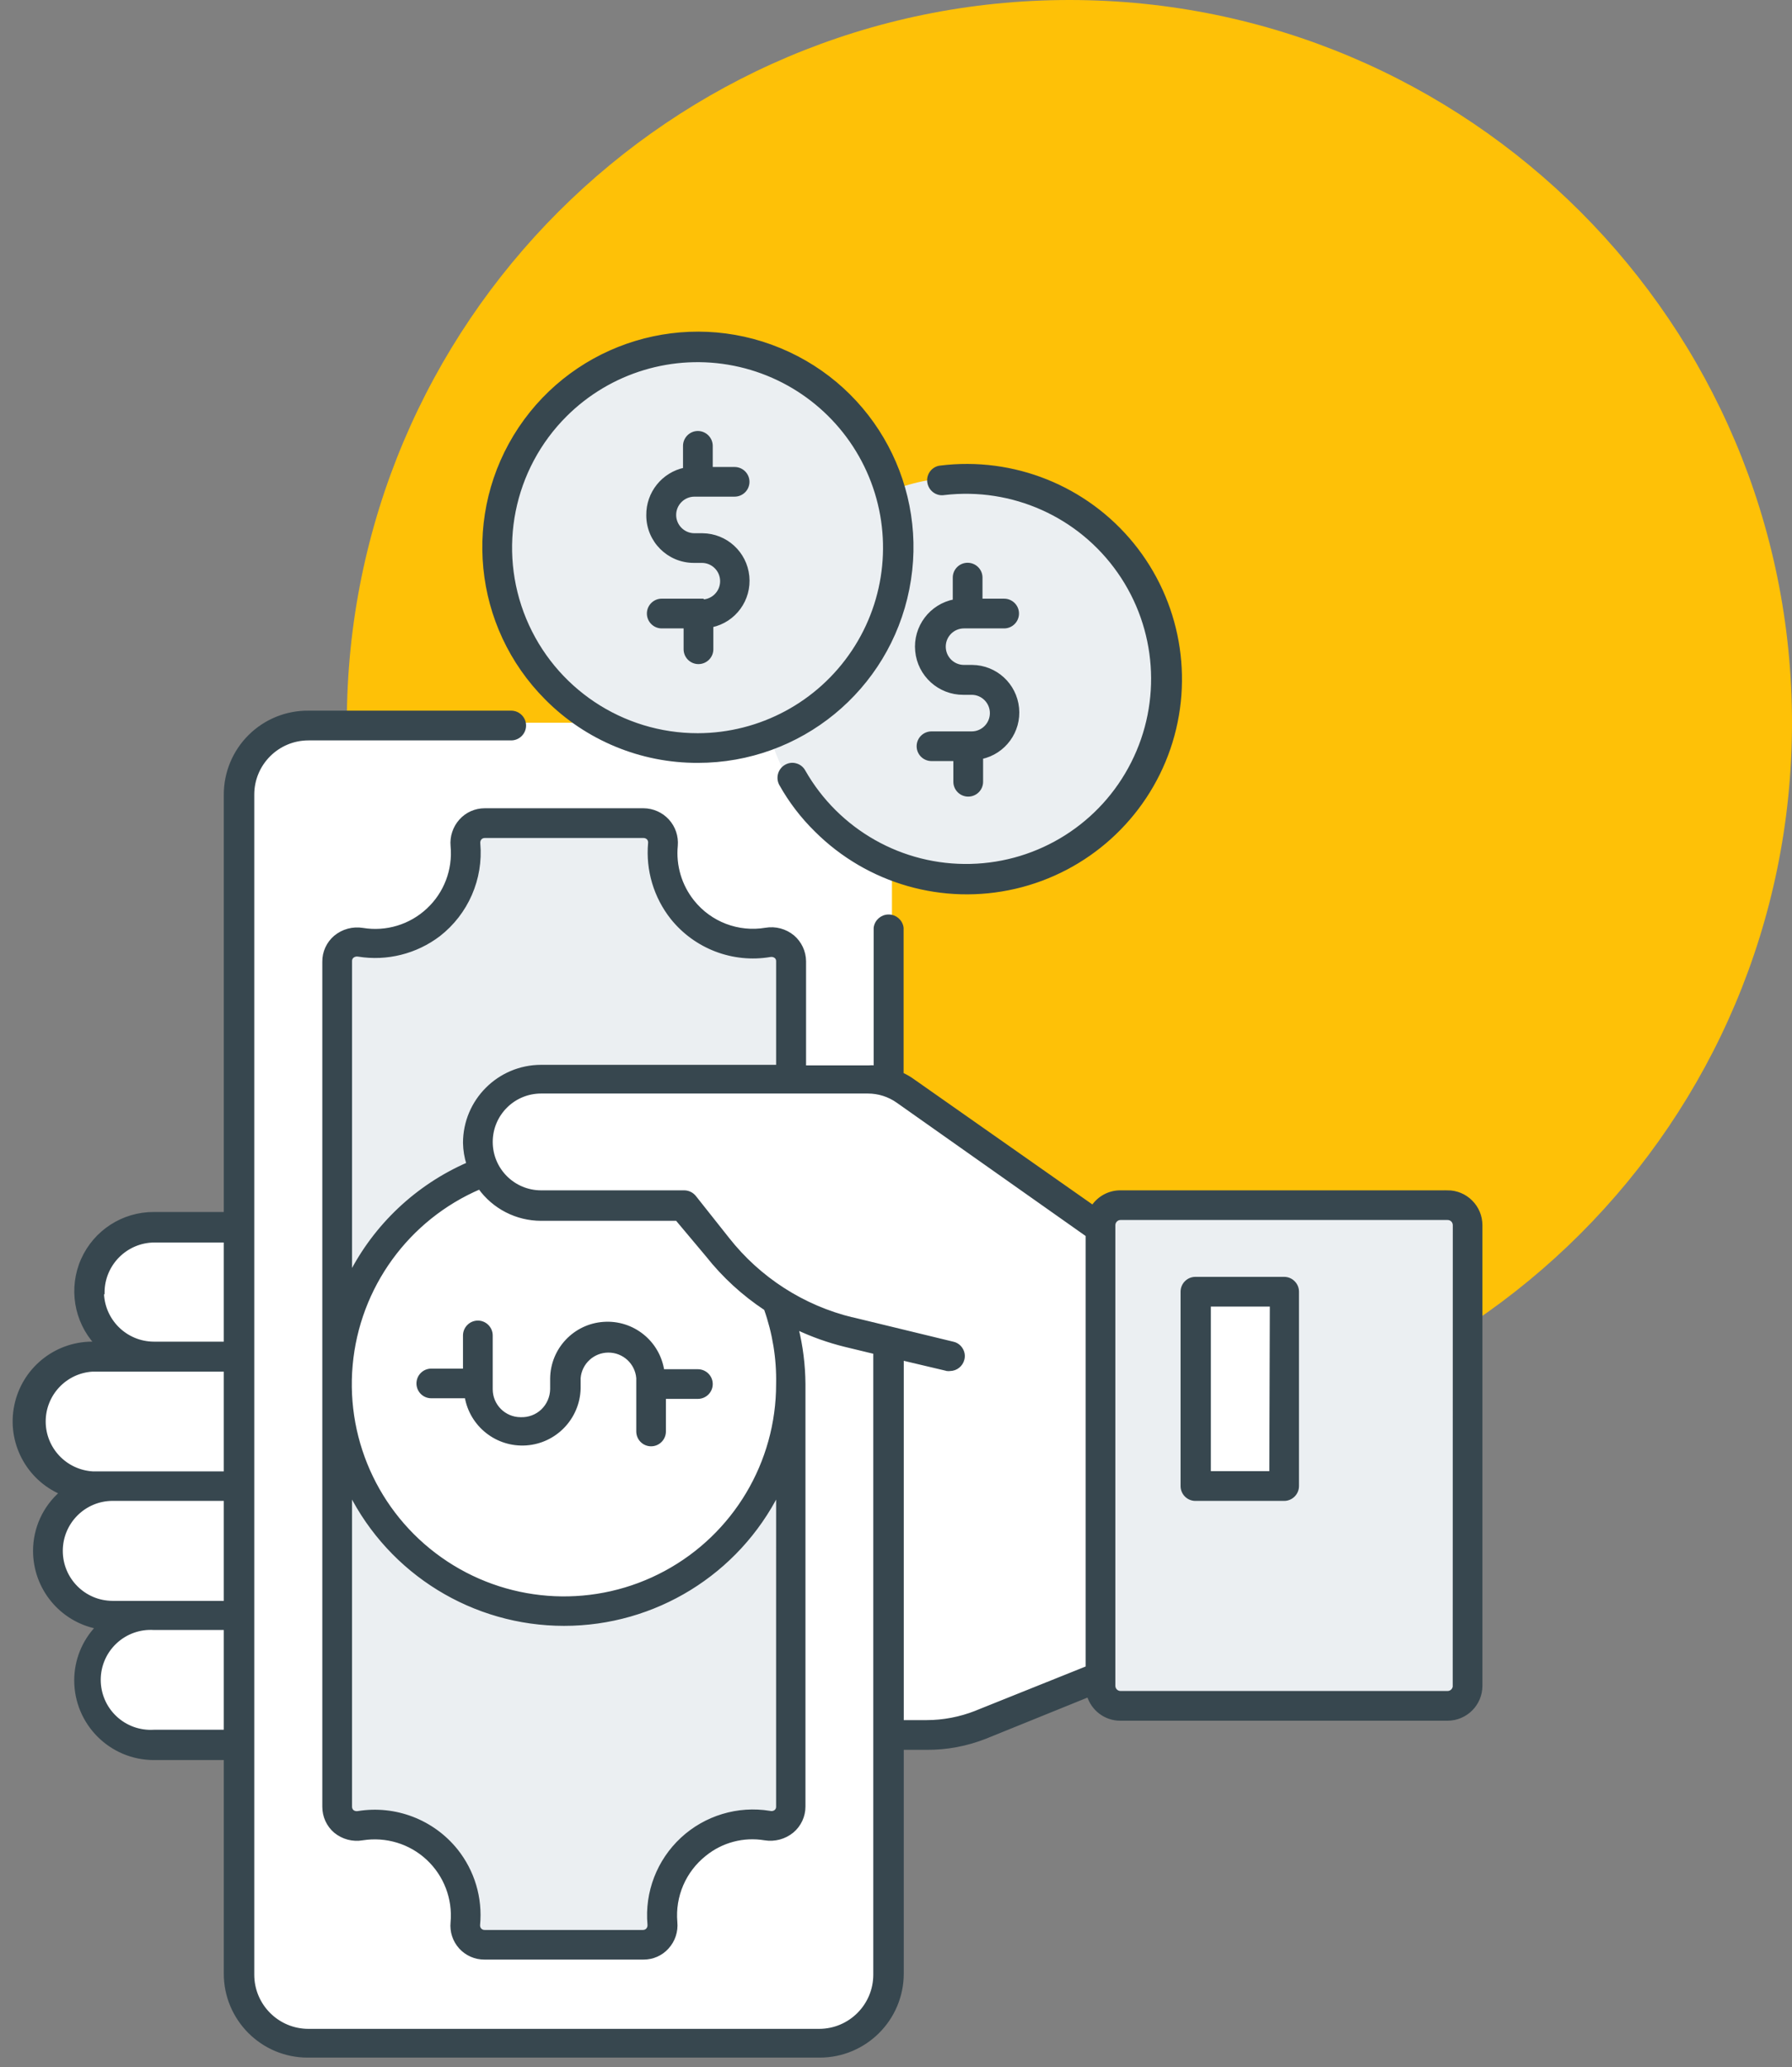 <svg width="124" height="143" viewBox="0 0 124 143" fill="none" xmlns="http://www.w3.org/2000/svg">
<rect x="0" y="0" width="124" height="143" fill="#808080" stroke="none"/>
<path d="M74 100C101.614 100 124 77.614 124 50C124 22.386 101.614 0 74 0C46.386 0 24 22.386 24 50C24 77.614 46.386 100 74 100Z" fill="#FEC107"/>
<rect x="76.72" y="84" width="25" height="34" rx="1" fill="#EBEFF2"/>
<rect x="16.72" y="50" width="45" height="91" rx="4" fill="white"/>
<path d="M30.22 63.5C32.345 61.684 32.72 57 32.72 57H45.22C45.22 57 45.468 61.699 47.72 63.5C49.94 65.276 54.72 65.5 54.72 65.5V126C54.72 126 49.124 125.889 47.22 128C45.475 129.934 45.72 134 45.72 134H32.22C32.22 134 31.954 129.759 30.22 128C28.355 126.109 23.72 126 23.72 126V65.5C23.72 65.5 28.2 65.225 30.22 63.5Z" fill="#EBEFF2"/>
<rect x="82.72" y="89" width="6" height="14" rx="1" fill="white"/>
<path d="M5.72 89.5C5.72 87.015 7.734 85 10.22 85H16.72V94H10.22C7.734 94 5.72 91.985 5.72 89.5Z" fill="white"/>
<path d="M1.72 98.5C1.72 96.015 3.734 94 6.22 94H16.72V103H6.22C3.734 103 1.72 100.985 1.72 98.5Z" fill="white"/>
<path d="M3.72 107.5C3.72 105.015 5.734 103 8.22 103H16.72V112H8.22C5.734 112 3.72 109.985 3.72 107.5Z" fill="white"/>
<path d="M5.72 116.5C5.72 114.015 7.734 112 10.22 112H16.72V121H10.22C7.734 121 5.72 118.985 5.72 116.5Z" fill="white"/>
<ellipse cx="39.22" cy="96" rx="15.5" ry="16" fill="white"/>
<circle cx="48.22" cy="37.5" r="13.5" fill="#EBEFF2"/>
<circle cx="66.72" cy="47" r="14" fill="#EBEFF2"/>
<path d="M61.72 74.5L76.22 85V116L66.22 120L61.72 119.5L61.22 92.5L51.72 89L47.22 83.5H36.22C36.22 83.5 33.183 81.112 33.22 79C33.259 76.774 36.72 74.5 36.72 74.5H61.72Z" fill="white"/>
<path d="M48.235 94.849H45.844C45.553 92.859 43.777 91.432 41.772 91.573C39.772 91.708 38.209 93.365 38.193 95.375V96.109C38.183 96.672 37.949 97.208 37.542 97.599C37.136 97.984 36.589 98.188 36.027 98.167C34.891 98.167 33.969 97.245 33.969 96.109V92.391C33.969 91.891 33.563 91.484 33.068 91.484C32.568 91.484 32.162 91.891 32.162 92.391V94.807H29.844C29.344 94.807 28.943 95.208 28.943 95.708C28.943 96.208 29.344 96.609 29.844 96.609H32.277C32.61 98.599 34.396 100.01 36.412 99.87C38.422 99.729 39.995 98.083 40.053 96.068V95.333C40.141 94.266 41.032 93.448 42.1 93.448C43.173 93.448 44.063 94.266 44.152 95.333V99.026C44.152 99.526 44.553 99.932 45.053 99.932C45.553 99.932 45.954 99.526 45.954 99.026V96.651H48.287C48.787 96.651 49.194 96.25 49.194 95.75C49.194 95.25 48.787 94.849 48.287 94.849L48.235 94.849Z" fill="#37474F" stroke="#37474F" stroke-width="0.25"/>
<path d="M100.162 82.473H77.537C76.766 82.468 76.047 82.853 75.62 83.499L63.188 74.775H63.193C62.943 74.598 62.678 74.442 62.401 74.317V64.192C62.344 63.733 61.954 63.39 61.49 63.39C61.027 63.39 60.636 63.733 60.579 64.192V73.832C60.407 73.817 60.24 73.817 60.068 73.832H55.652V66.499C55.646 65.848 55.355 65.228 54.86 64.806C54.334 64.374 53.652 64.192 52.985 64.306C51.074 64.629 49.136 63.89 47.928 62.374C47.053 61.28 46.641 59.89 46.777 58.499C46.829 57.869 46.62 57.249 46.193 56.78C45.771 56.317 45.167 56.046 44.537 56.041H33.537C32.907 56.041 32.308 56.306 31.886 56.775C31.454 57.254 31.245 57.89 31.303 58.525C31.459 60.181 30.839 61.817 29.62 62.947C28.407 64.082 26.735 64.588 25.094 64.317C24.422 64.207 23.73 64.395 23.204 64.832C22.709 65.254 22.422 65.874 22.428 66.525V124.998C22.428 125.649 22.709 126.269 23.204 126.691C23.73 127.123 24.412 127.306 25.079 127.191C26.724 126.931 28.396 127.436 29.61 128.571C30.828 129.707 31.453 131.342 31.302 132.998C31.24 133.623 31.443 134.248 31.87 134.717C32.292 135.181 32.896 135.446 33.526 135.441H44.542H44.537C45.157 135.441 45.75 135.181 46.162 134.722C46.599 134.248 46.808 133.608 46.745 132.972C46.589 131.17 47.344 129.415 48.761 128.29C49.928 127.342 51.443 126.941 52.928 127.191C53.599 127.301 54.292 127.113 54.818 126.681C55.318 126.259 55.61 125.639 55.61 124.983V95.748C55.599 94.436 55.438 93.134 55.12 91.858C56.198 92.368 57.323 92.769 58.485 93.055L60.553 93.555V136.613V136.608C60.553 138.748 58.818 140.483 56.678 140.483H21.344C19.204 140.483 17.469 138.748 17.469 136.608V54.972C17.469 52.831 19.204 51.097 21.344 51.097H35.371C35.871 51.097 36.277 50.69 36.277 50.19C36.277 49.696 35.871 49.289 35.371 49.289H21.344C19.829 49.274 18.37 49.867 17.292 50.935C16.214 52.003 15.61 53.456 15.61 54.972V83.972H10.651C8.521 83.961 6.589 85.211 5.724 87.154C4.865 89.097 5.23 91.368 6.662 92.94H6.355H6.36C3.808 92.956 1.62 94.753 1.11 97.253C0.599 99.748 1.907 102.263 4.245 103.274C3.079 104.284 2.412 105.748 2.412 107.289C2.412 109.857 4.224 112.07 6.745 112.565C5.792 113.555 5.261 114.873 5.261 116.248C5.261 119.222 7.672 121.638 10.652 121.638H15.61V136.539C15.61 139.675 18.151 142.222 21.287 142.222H56.719C59.86 142.222 62.406 139.68 62.412 136.539V120.93H64.109C65.505 120.941 66.891 120.68 68.193 120.165L75.328 117.274C75.615 118.243 76.5 118.915 77.511 118.915H100.161C101.427 118.915 102.453 117.889 102.453 116.623V84.763C102.453 84.153 102.213 83.57 101.781 83.143C101.354 82.711 100.771 82.471 100.161 82.471L100.162 82.473ZM7.105 89.416H7.11C7.115 87.442 8.714 85.838 10.694 85.832H15.61V92.942H10.652C8.673 92.936 7.074 91.338 7.068 89.358L7.105 89.416ZM6.397 101.916H6.402C4.511 101.796 3.037 100.233 3.037 98.338C3.037 96.447 4.511 94.879 6.402 94.765H15.61V101.916H6.303H6.397ZM4.22 107.291C4.22 105.317 5.813 103.713 7.787 103.707H15.61V110.874H7.787C5.813 110.869 4.22 109.265 4.22 107.291ZM10.652 119.791C9.662 119.853 8.693 119.504 7.975 118.827C7.251 118.15 6.845 117.202 6.845 116.213C6.845 115.223 7.251 114.28 7.975 113.603C8.693 112.926 9.662 112.577 10.652 112.64H15.61V119.791L10.652 119.791ZM24.236 66.484C24.231 66.364 24.283 66.244 24.371 66.166C24.491 66.067 24.652 66.026 24.803 66.057C26.767 66.375 28.777 65.869 30.361 64.666C32.288 63.166 33.324 60.791 33.111 58.359C33.095 58.224 33.132 58.088 33.22 57.984C33.304 57.895 33.418 57.849 33.538 57.849H44.538C44.658 57.849 44.778 57.901 44.861 57.984C44.944 58.078 44.986 58.208 44.97 58.333C44.804 60.187 45.356 62.036 46.512 63.499C48.137 65.525 50.731 66.515 53.288 66.083C53.434 66.057 53.58 66.093 53.694 66.182C53.783 66.26 53.835 66.38 53.83 66.499V73.791H37.444C34.528 73.791 32.163 76.156 32.163 79.067C32.173 79.562 32.252 80.057 32.403 80.526C28.866 82.067 25.981 84.786 24.236 88.224L24.236 66.484ZM53.829 111.457V124.984C53.834 125.109 53.782 125.224 53.694 125.307C53.574 125.406 53.413 125.442 53.261 125.401C51.069 125.041 48.829 125.718 47.199 127.229C45.569 128.744 44.73 130.921 44.928 133.14C44.944 133.276 44.897 133.416 44.803 133.515C44.725 133.593 44.61 133.64 44.496 133.64H33.527C33.402 133.64 33.287 133.588 33.204 133.5C33.126 133.411 33.084 133.286 33.095 133.166C33.272 131.317 32.725 129.479 31.569 128.026C29.938 125.994 27.345 125 24.777 125.416C24.631 125.442 24.485 125.406 24.371 125.317C24.287 125.234 24.235 125.119 24.235 125V103.234C27.048 108.828 32.772 112.354 39.033 112.354C45.294 112.354 51.017 108.828 53.83 103.234L53.829 111.457ZM53.829 95.749C53.834 101.197 50.845 106.208 46.053 108.791C41.256 111.379 35.428 111.119 30.881 108.124C26.329 105.124 23.793 99.874 24.277 94.447C24.761 89.02 28.183 84.296 33.194 82.15C34.173 83.52 35.756 84.332 37.444 84.332H46.845L48.944 86.832C50.084 88.275 51.449 89.525 52.985 90.54C53.579 92.212 53.866 93.978 53.829 95.749ZM67.522 118.473H67.528C66.439 118.9 65.278 119.124 64.111 119.124H62.413V93.984L65.522 94.719L65.528 94.724C65.595 94.734 65.663 94.734 65.736 94.724C66.153 94.719 66.512 94.432 66.611 94.026C66.668 93.797 66.632 93.552 66.502 93.344C66.377 93.141 66.179 92.995 65.944 92.943L59.002 91.26L58.996 91.266C55.569 90.438 52.523 88.479 50.345 85.708L48.054 82.818C47.882 82.604 47.621 82.474 47.345 82.474H37.444C35.522 82.474 33.97 80.917 33.97 79C33.97 77.083 35.522 75.526 37.444 75.526H60.054C60.793 75.526 61.517 75.755 62.121 76.182L75.246 85.442V115.375L67.522 118.473ZM100.648 116.624H100.653C100.653 116.895 100.434 117.109 100.163 117.109H77.538C77.272 117.109 77.054 116.895 77.054 116.624V84.764C77.054 84.494 77.272 84.275 77.538 84.275H100.163C100.294 84.275 100.419 84.322 100.512 84.415C100.606 84.509 100.653 84.634 100.653 84.764L100.648 116.624Z" fill="#37474F" stroke="#37474F" stroke-width="0.25"/>
<path d="M88.859 88.459H82.718C82.218 88.459 81.817 88.865 81.817 89.36V102.808C81.817 103.303 82.218 103.709 82.718 103.709H88.859C89.354 103.709 89.76 103.303 89.76 102.808V89.36C89.76 89.12 89.666 88.891 89.495 88.725C89.328 88.553 89.099 88.459 88.859 88.459ZM87.958 101.902H83.661V90.266H87.994L87.958 101.902Z" fill="#37474F" stroke="#37474F" stroke-width="0.25"/>
<path d="M65.329 34.125C70.063 33.568 74.714 35.651 77.444 39.557C80.173 43.458 80.537 48.547 78.386 52.797C76.24 57.052 71.928 59.776 67.167 59.891C62.407 60.01 57.964 57.5 55.61 53.359C55.495 53.151 55.303 52.995 55.068 52.932C54.839 52.864 54.594 52.896 54.386 53.016C53.954 53.26 53.797 53.812 54.037 54.25C54.693 55.422 55.511 56.49 56.469 57.432C60.074 61.031 65.277 62.516 70.24 61.364C75.198 60.214 79.219 56.583 80.87 51.766C82.516 46.948 81.568 41.62 78.355 37.667C75.141 33.719 70.12 31.703 65.068 32.334C64.829 32.36 64.615 32.485 64.469 32.672C64.323 32.86 64.256 33.099 64.287 33.334C64.318 33.578 64.443 33.802 64.641 33.953C64.839 34.104 65.084 34.167 65.329 34.125Z" fill="#37474F" stroke="#37474F" stroke-width="0.25"/>
<path d="M67.235 50.724H64.454C63.959 50.724 63.553 51.125 63.553 51.625C63.553 52.125 63.959 52.526 64.454 52.526H66.094V54.084C66.094 54.584 66.501 54.985 66.996 54.985C67.496 54.985 67.902 54.584 67.902 54.084V52.391C69.48 52.053 70.553 50.584 70.391 48.98C70.23 47.37 68.891 46.141 67.277 46.125H66.704C65.938 46.125 65.318 45.506 65.318 44.735C65.318 43.969 65.938 43.349 66.704 43.349H69.485C69.98 43.349 70.386 42.943 70.386 42.443C70.386 41.948 69.98 41.542 69.485 41.542H67.86V39.959C67.86 39.459 67.454 39.058 66.954 39.058C66.459 39.058 66.053 39.459 66.053 39.959V41.584C64.422 41.891 63.292 43.391 63.454 45.042C63.61 46.693 65.006 47.954 66.662 47.943H67.235C68.001 47.943 68.621 48.568 68.621 49.334C68.621 50.099 68.001 50.724 67.235 50.724Z" fill="#37474F" stroke="#37474F" stroke-width="0.25"/>
<path d="M48.288 52.651C55.345 52.656 61.423 47.671 62.798 40.749C64.179 33.828 60.476 26.895 53.955 24.198C47.434 21.494 39.913 23.776 35.991 29.64C32.074 35.51 32.84 43.328 37.829 48.318C40.6 51.104 44.366 52.666 48.288 52.651ZM39.121 28.708C42.184 25.656 46.569 24.333 50.809 25.182C55.048 26.031 58.585 28.937 60.241 32.932C61.897 36.927 61.449 41.484 59.048 45.078C56.647 48.677 52.611 50.838 48.288 50.849C43.038 50.854 38.303 47.697 36.293 42.843C34.288 37.994 35.403 32.412 39.121 28.708Z" fill="#37474F" stroke="#37474F" stroke-width="0.25"/>
<path d="M48.569 41.541H45.788C45.293 41.541 44.887 41.948 44.887 42.443C44.887 42.943 45.293 43.349 45.788 43.349H47.428V44.916C47.428 45.416 47.835 45.818 48.329 45.818C48.829 45.818 49.236 45.416 49.236 44.916V43.276C50.814 42.942 51.887 41.474 51.725 39.864C51.564 38.26 50.225 37.031 48.611 37.015H48.053C47.288 37.015 46.663 36.39 46.663 35.625C46.663 34.859 47.288 34.234 48.053 34.234H50.829C51.329 34.234 51.736 33.833 51.736 33.333C51.736 32.833 51.329 32.432 50.829 32.432H49.194V30.849C49.194 30.349 48.788 29.942 48.288 29.942C47.793 29.942 47.387 30.349 47.387 30.849V32.474C45.887 32.791 44.824 34.12 44.845 35.651C44.845 37.401 46.262 38.817 48.012 38.817H48.569C49.335 38.817 49.955 39.442 49.955 40.208C49.955 40.974 49.335 41.599 48.569 41.599L48.569 41.541Z" fill="#37474F" stroke="#37474F" stroke-width="0.25"/>
</svg>
